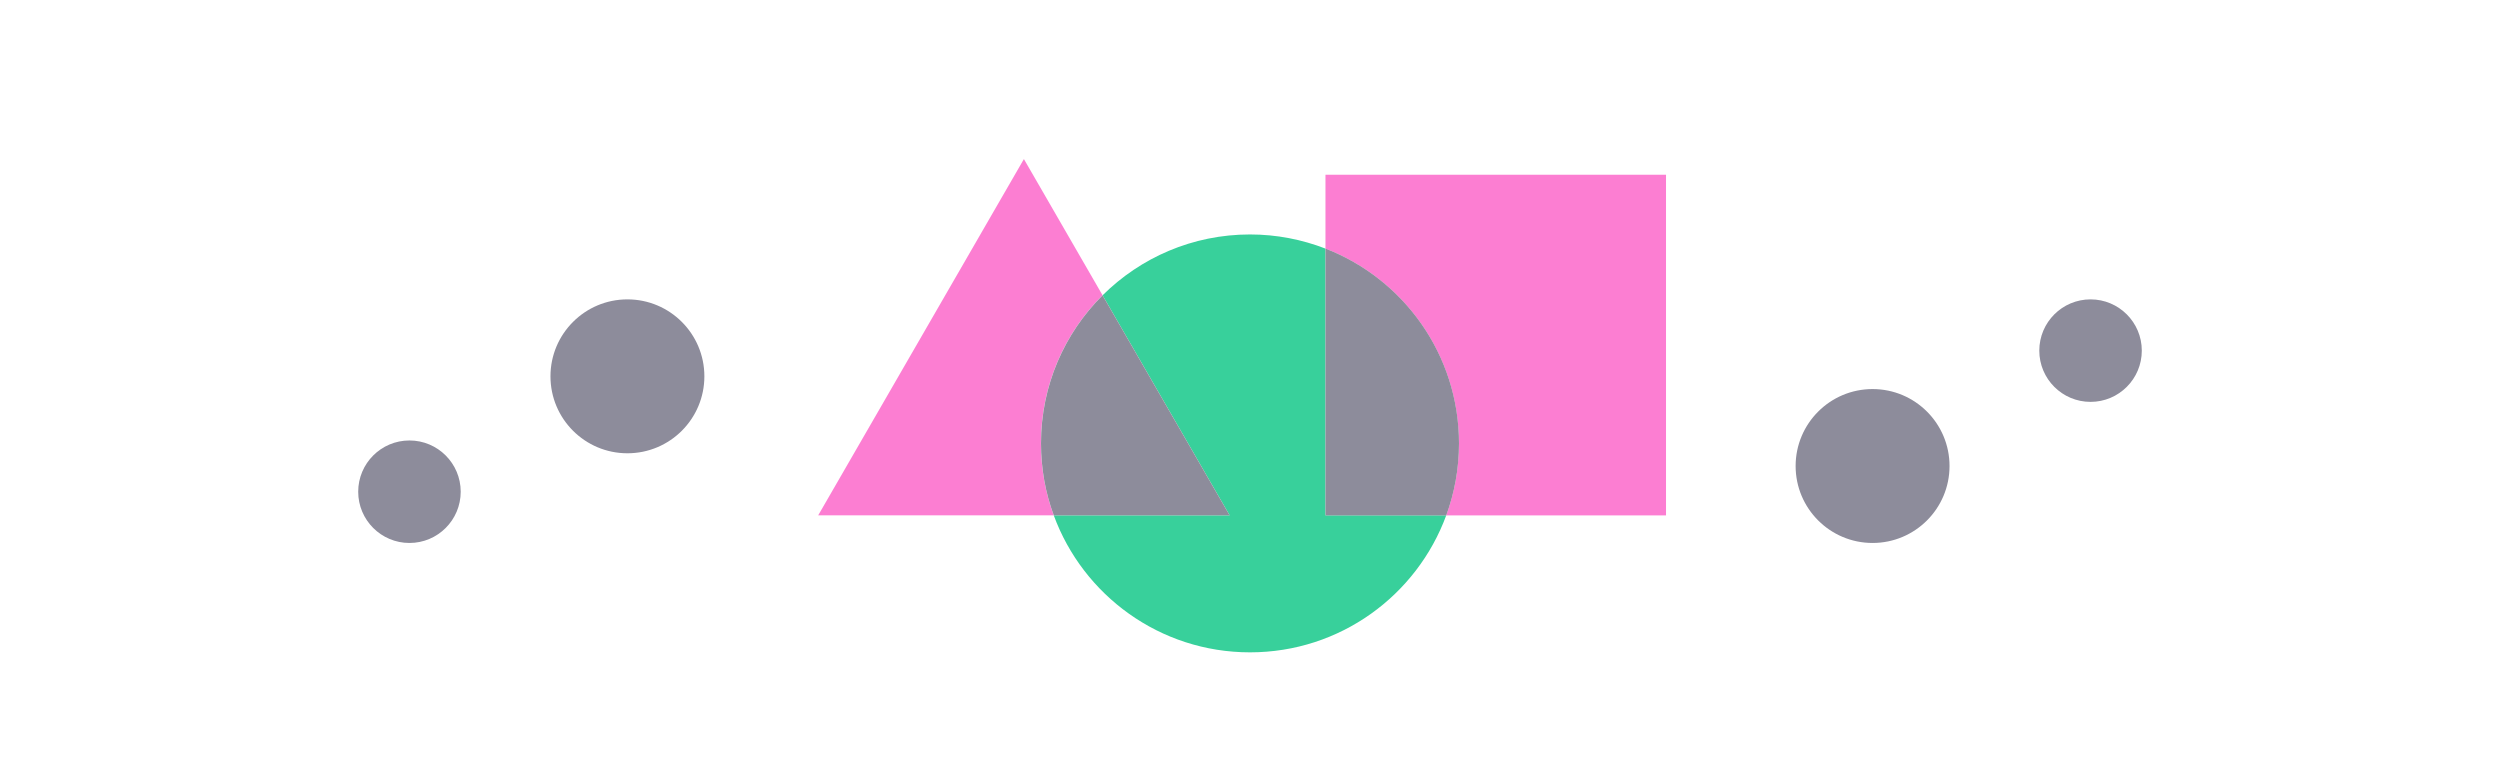 <?xml version="1.0" encoding="UTF-8"?><svg id="Layer_1" xmlns="http://www.w3.org/2000/svg" viewBox="0 0 320 100"><defs><style>.cls-1{fill:#fc7ed2;}.cls-2{fill:#8d8c9b;}.cls-3{fill:#38d09b;}</style></defs><g><path class="cls-3" d="M169.66,31.82c-3-1.16-6.25-1.81-9.66-1.81-7.36,0-14.03,2.98-18.87,7.79l16.26,28.16h-22.51c3.75,10.23,13.58,17.54,25.12,17.54s21.36-7.3,25.12-17.54h-15.46V31.82Z"/><path class="cls-1" d="M141.13,37.8l-10.07-17.44-26.33,45.6h30.14c-1.05-2.87-1.63-5.97-1.63-9.21,0-7.41,3.01-14.11,7.88-18.95Z"/><path class="cls-2" d="M141.13,37.8c-4.87,4.84-7.88,11.55-7.88,18.95,0,3.24,.57,6.34,1.63,9.21h22.51l-16.26-28.16Z"/><path class="cls-1" d="M213.26,22.37h-43.6v9.45c9.99,3.88,17.08,13.58,17.08,24.94,0,3.24-.57,6.34-1.63,9.21h28.14V22.37Z"/><path class="cls-2" d="M169.66,31.82v34.15h15.46c1.05-2.87,1.63-5.97,1.63-9.21,0-11.36-7.09-21.06-17.08-24.94Z"/></g><g><g><circle class="cls-2" cx="267.59" cy="44.88" r="6.56"/><circle class="cls-2" cx="239.69" cy="59.65" r="9.85"/></g><g><circle class="cls-2" cx="52.41" cy="62.94" r="6.56"/><circle class="cls-2" cx="80.31" cy="48.17" r="9.85"/></g></g></svg>
